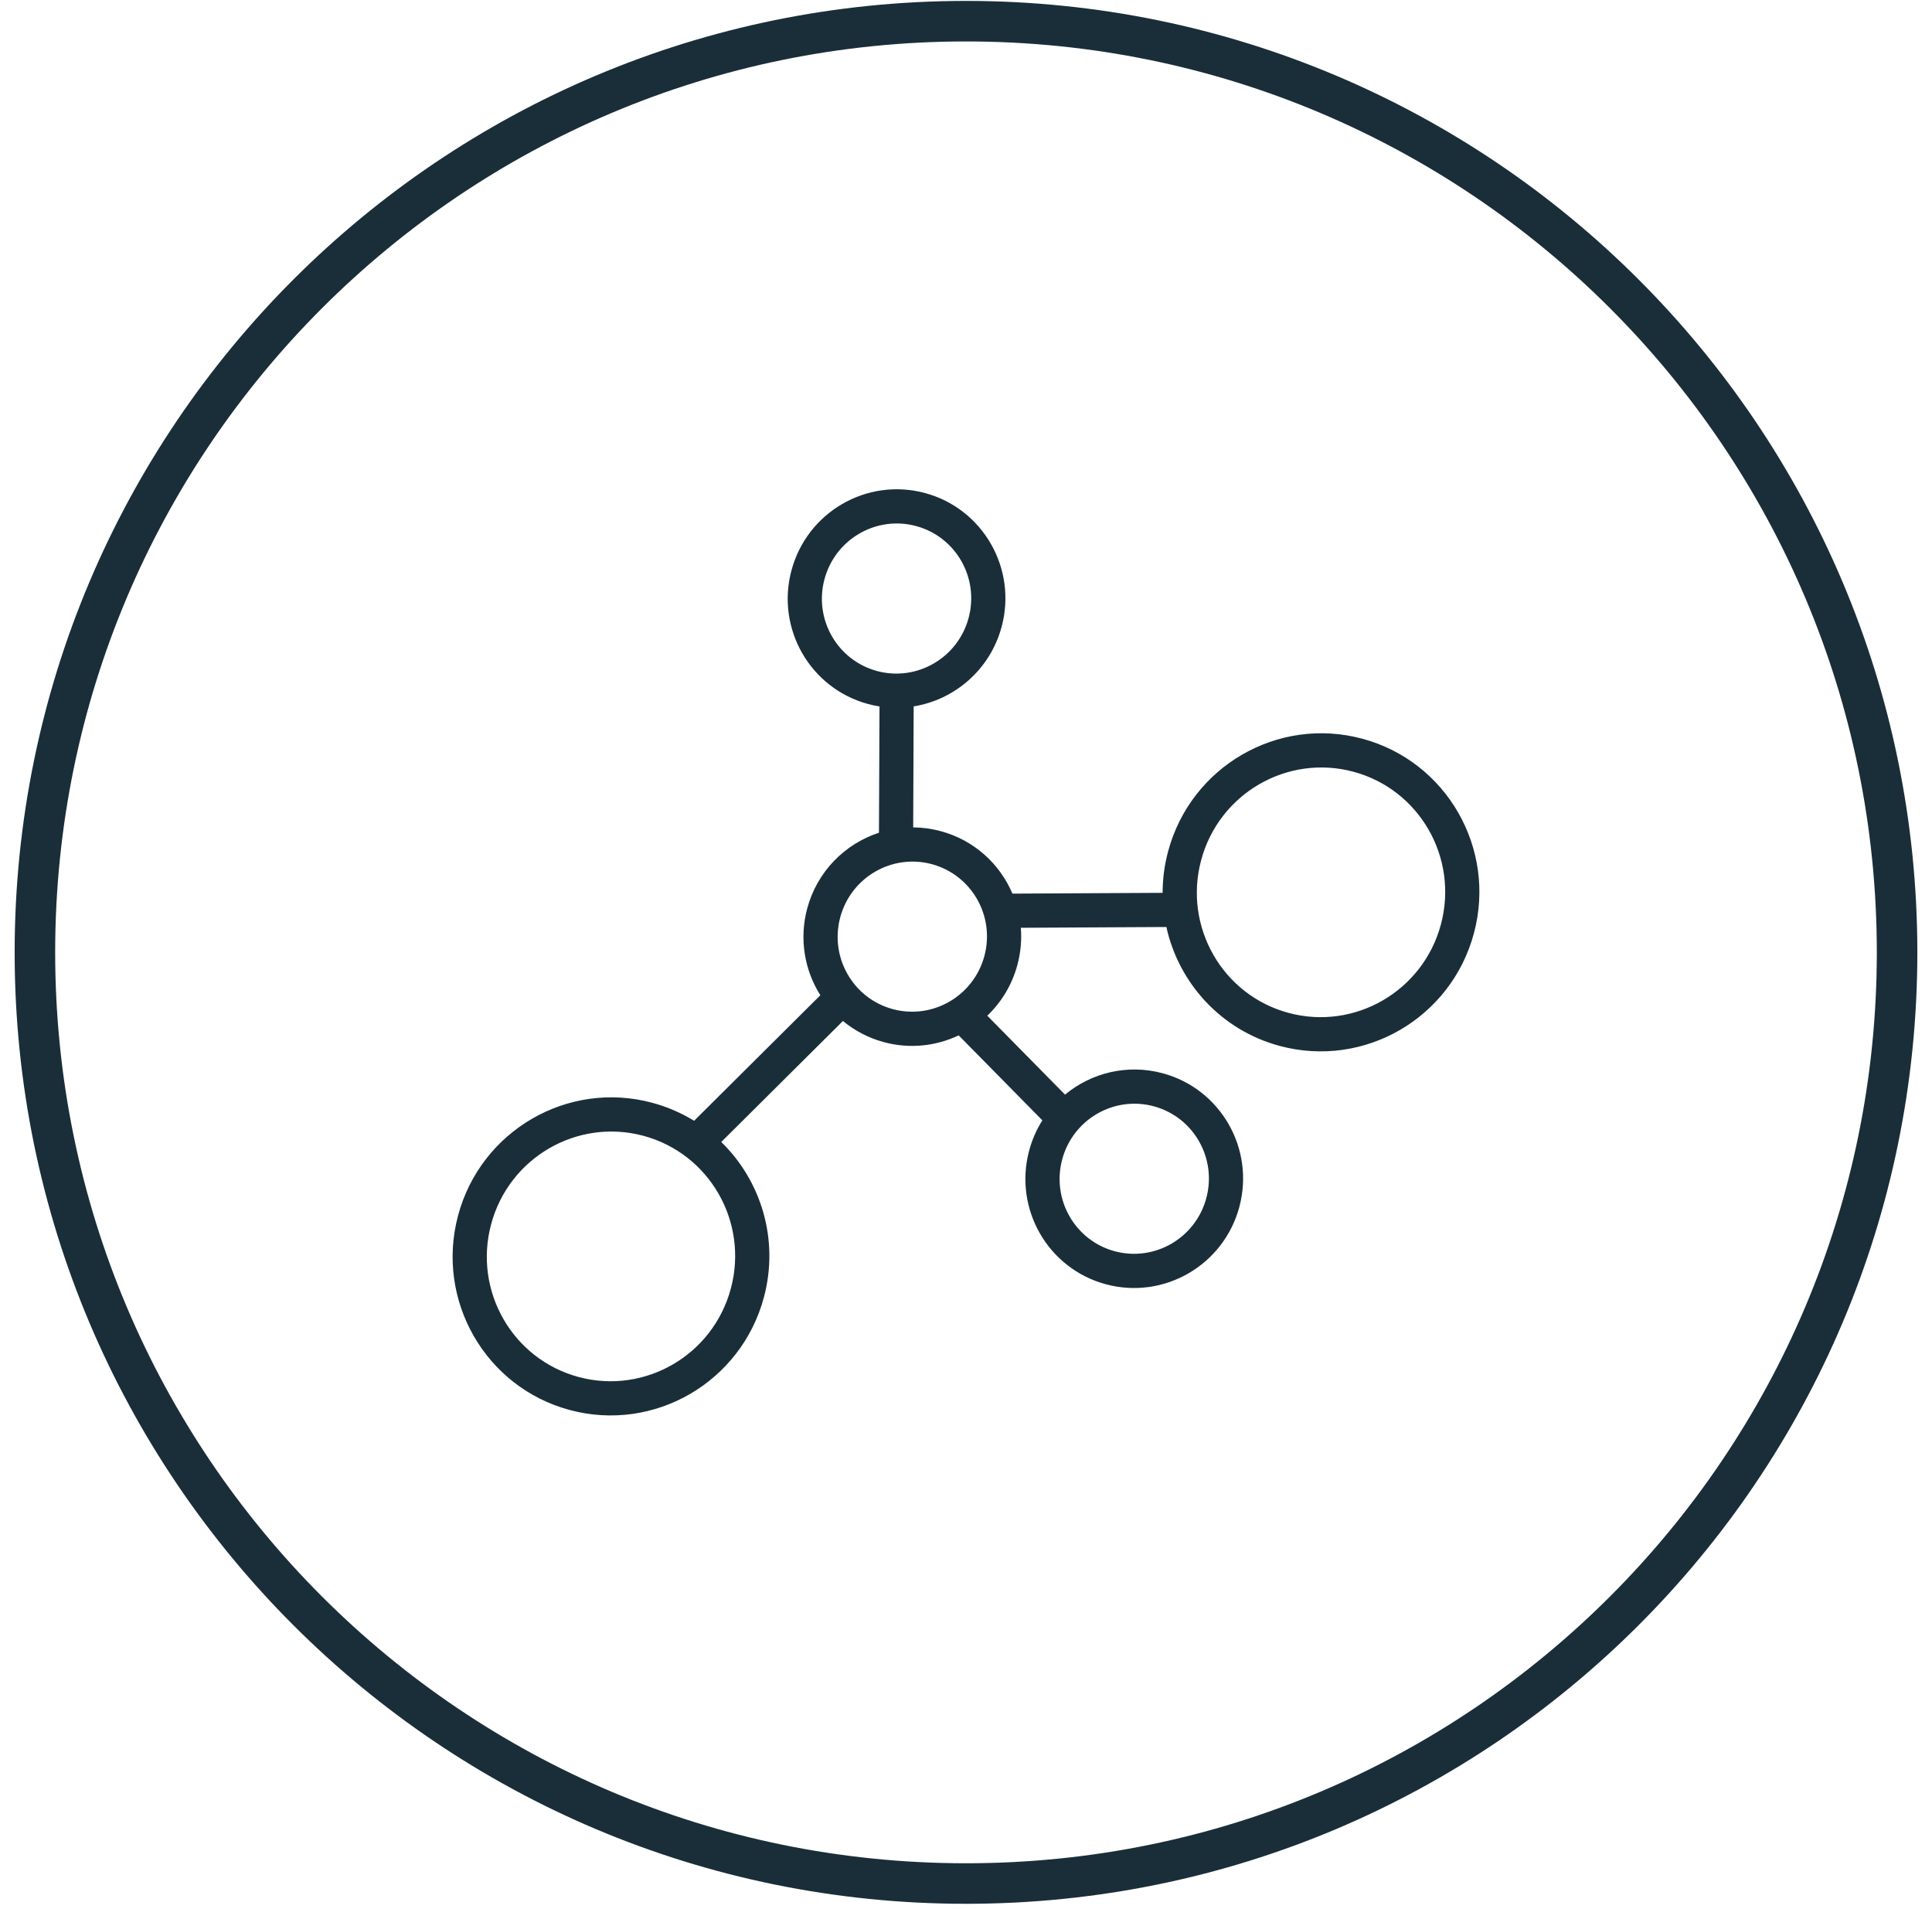 <svg width="83" height="82" viewBox="0 0 83 82" fill="none" xmlns="http://www.w3.org/2000/svg">
<path d="M41.5 80.91C63.591 80.91 81.5 63.002 81.5 40.91C81.5 18.819 63.591 0.91 41.5 0.91C19.409 0.91 1.5 18.819 1.5 40.91C1.5 63.002 19.409 80.91 41.5 80.91Z" stroke="#1A2E39" stroke-width="1.741" stroke-linecap="round" stroke-linejoin="round"/>
<path fill-rule="evenodd" clip-rule="evenodd" d="M35.42 24.881C35.882 23.158 37.644 22.139 39.351 22.596C41.058 23.053 42.075 24.817 41.613 26.541C41.151 28.264 39.389 29.283 37.682 28.826C35.975 28.368 34.958 26.605 35.42 24.881ZM39.731 21.177C37.234 20.508 34.672 22.001 34.002 24.501C33.331 27.002 34.805 29.575 37.302 30.244C37.462 30.288 37.623 30.322 37.784 30.347L37.761 35.771C36.303 36.246 35.106 37.431 34.678 39.025C34.325 40.344 34.568 41.683 35.243 42.752L29.819 48.145C29.272 47.809 28.669 47.545 28.017 47.37C24.386 46.397 20.656 48.569 19.68 52.21C18.704 55.852 20.849 59.597 24.48 60.57C28.111 61.543 31.841 59.372 32.817 55.73C33.482 53.251 32.699 50.724 30.986 49.056L36.213 43.858C36.714 44.273 37.31 44.589 37.979 44.769C39.092 45.067 40.219 44.935 41.185 44.476L44.781 48.126C44.533 48.518 44.339 48.954 44.213 49.426C43.543 51.926 45.017 54.5 47.513 55.169C50.01 55.838 52.573 54.346 53.243 51.845C53.913 49.345 52.44 46.771 49.943 46.102C48.424 45.695 46.88 46.088 45.754 47.021L42.414 43.631C43.018 43.055 43.477 42.31 43.709 41.445C43.852 40.911 43.897 40.375 43.856 39.854L50.108 39.821C50.639 42.223 52.449 44.252 54.983 44.931C58.615 45.904 62.345 43.733 63.32 40.091C64.296 36.45 62.151 32.704 58.52 31.731C54.889 30.758 51.159 32.929 50.183 36.571C50.023 37.166 49.947 37.765 49.947 38.353L43.495 38.387C42.952 37.11 41.851 36.088 40.408 35.702C40.015 35.596 39.62 35.544 39.231 35.542L39.252 30.344C41.017 30.058 42.538 28.763 43.032 26.921C43.702 24.42 42.228 21.846 39.731 21.177ZM58.14 33.15C55.299 32.389 52.369 34.086 51.602 36.951C50.834 39.816 52.523 42.751 55.363 43.512C58.204 44.273 61.134 42.576 61.902 39.711C62.669 36.846 60.981 33.911 58.14 33.15ZM27.637 48.789C24.796 48.028 21.866 49.725 21.099 52.59C20.331 55.456 22.02 58.391 24.86 59.152C27.701 59.913 30.631 58.215 31.398 55.35C32.166 52.485 30.477 49.55 27.637 48.789ZM40.028 37.12C38.321 36.663 36.559 37.682 36.097 39.405C35.635 41.129 36.652 42.893 38.359 43.35C40.066 43.807 41.828 42.788 42.29 41.065C42.752 39.341 41.735 37.578 40.028 37.12ZM45.632 49.806C46.093 48.082 47.856 47.063 49.563 47.521C51.27 47.978 52.286 49.742 51.824 51.465C51.363 53.188 49.6 54.208 47.893 53.75C46.187 53.293 45.17 51.529 45.632 49.806Z" fill="#1A2E39"/>
</svg>

